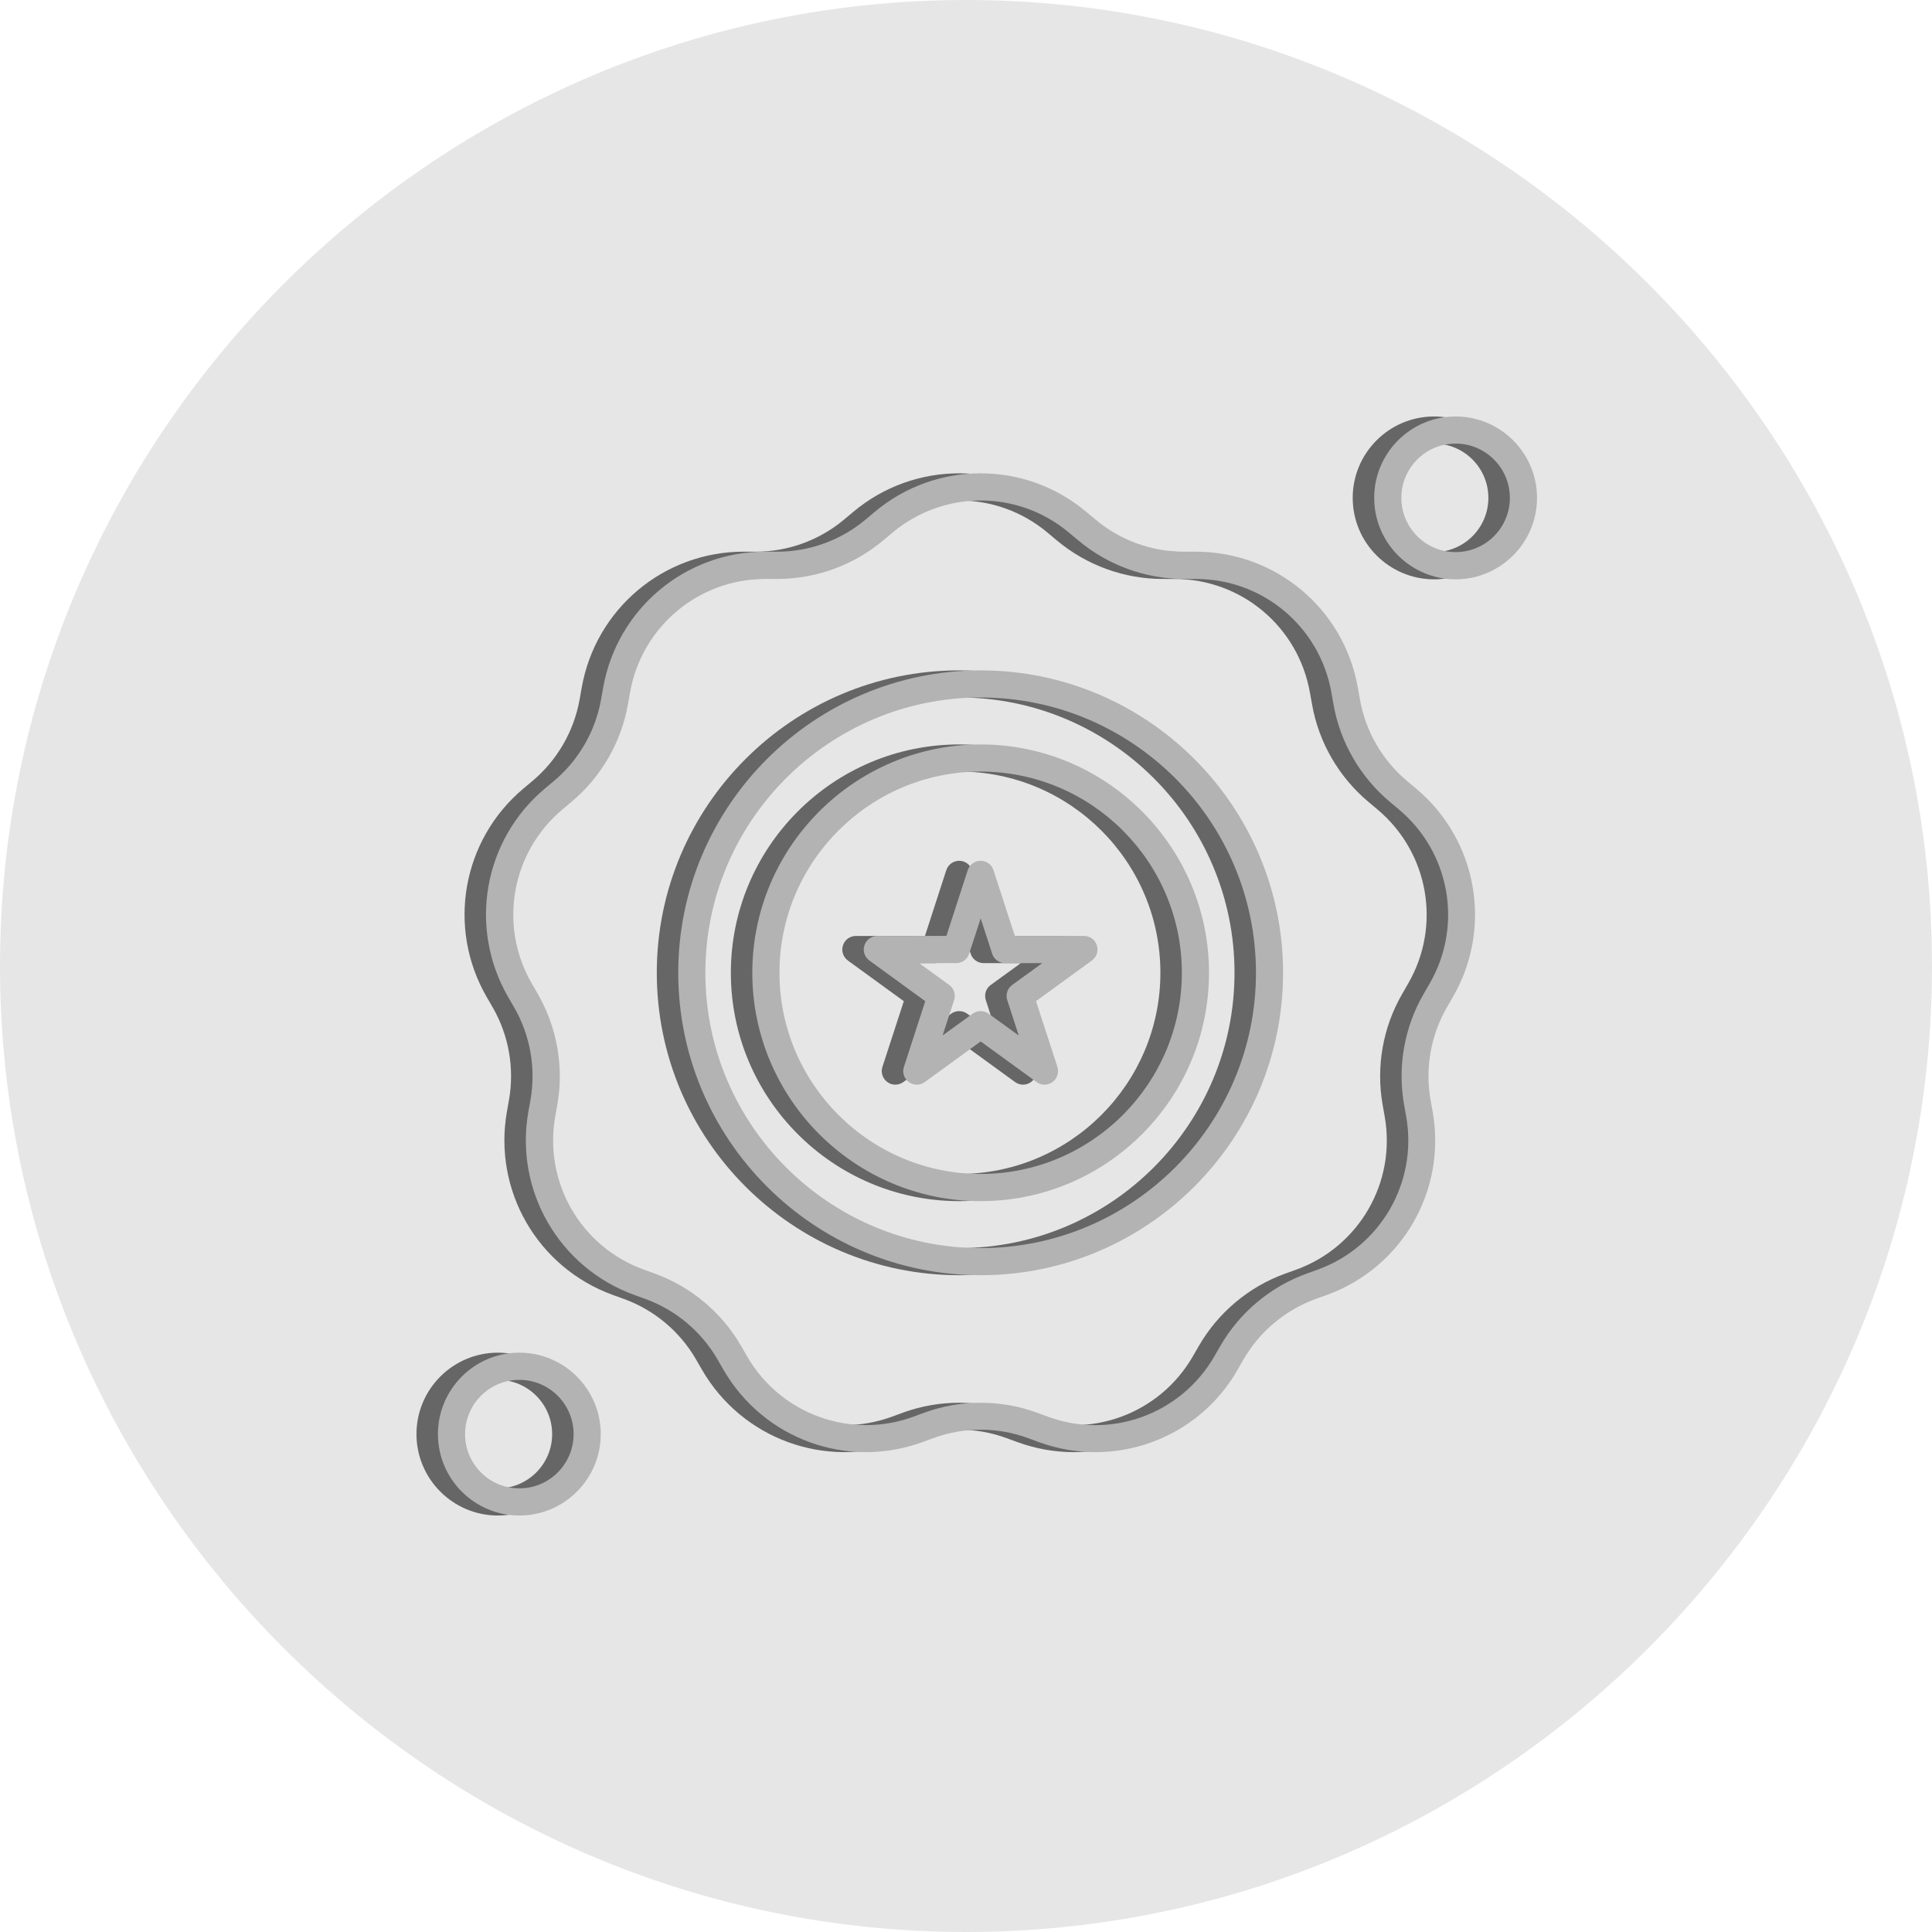 <?xml version="1.0" encoding="UTF-8"?><svg xmlns="http://www.w3.org/2000/svg" xmlns:xlink="http://www.w3.org/1999/xlink" height="216.0" preserveAspectRatio="xMidYMid meet" version="1.0" viewBox="0.0 0.0 216.0 216.0" width="216.0" zoomAndPan="magnify"><g fill-rule="evenodd"><g id="change1_1"><path d="M 108 0 C 167.398 0 216 48.602 216 108 C 216 167.402 167.398 216 108 216 C 48.602 216 0 167.402 0 108 C 0 48.602 48.602 0 108 0" fill="#e6e6e6"/></g><g id="change2_1"><path d="M 107.238 134.289 C 93.16 134.289 81.711 122.836 81.711 108.758 C 81.711 94.684 93.16 83.23 107.238 83.23 C 121.316 83.23 132.77 94.684 132.77 108.758 C 132.77 122.836 121.316 134.289 107.238 134.289 Z M 107.238 86.262 C 94.836 86.262 84.746 96.352 84.746 108.754 C 84.746 121.156 94.836 131.25 107.238 131.25 C 119.645 131.25 129.734 121.156 129.734 108.754 C 129.734 96.352 119.645 86.262 107.238 86.262" fill="#666"/></g><g id="change2_2"><path d="M 107.238 142.57 C 88.594 142.57 73.43 127.398 73.43 108.758 C 73.43 90.117 88.598 74.949 107.238 74.949 C 125.883 74.949 141.051 90.117 141.051 108.758 C 141.051 127.398 125.883 142.57 107.238 142.57 Z M 107.238 77.98 C 90.27 77.98 76.461 91.785 76.461 108.758 C 76.461 125.73 90.27 139.539 107.238 139.539 C 124.211 139.539 138.02 125.73 138.02 108.758 C 138.02 91.785 124.211 77.98 107.238 77.98" fill="#666"/></g><g id="change2_3"><path d="M 114.383 121.266 C 114.07 121.266 113.762 121.172 113.488 120.977 L 107.238 116.434 L 100.988 120.977 C 100.457 121.363 99.734 121.363 99.207 120.977 C 98.676 120.59 98.449 119.91 98.656 119.281 L 101.047 111.934 L 94.793 107.387 C 94.266 107 94.035 106.32 94.246 105.691 C 94.449 105.066 95.023 104.641 95.684 104.641 L 103.41 104.637 L 105.797 97.285 C 106 96.664 106.578 96.238 107.234 96.238 C 107.891 96.238 108.473 96.656 108.672 97.285 L 111.059 104.637 L 118.789 104.637 C 119.449 104.637 120.031 105.059 120.23 105.684 C 120.434 106.309 120.211 107 119.68 107.383 L 113.43 111.926 L 115.816 119.277 C 116.02 119.898 115.797 120.59 115.27 120.973 C 115.004 121.172 114.691 121.266 114.383 121.266 Z M 107.238 113.043 C 107.551 113.043 107.863 113.137 108.133 113.332 L 111.5 115.77 L 110.215 111.816 C 110.012 111.195 110.23 110.504 110.762 110.121 L 114.129 107.68 L 109.965 107.676 C 109.305 107.676 108.723 107.254 108.523 106.629 L 107.238 102.672 L 105.953 106.629 C 105.75 107.25 105.172 107.676 104.516 107.676 L 100.355 107.676 L 103.723 110.117 C 104.25 110.504 104.477 111.184 104.27 111.812 L 102.984 115.766 L 106.352 113.328 C 106.613 113.137 106.926 113.043 107.238 113.043" fill="#666"/></g><g id="change2_4"><path d="M 120.062 162.352 C 117.961 162.352 115.832 161.988 113.762 161.234 L 112.496 160.77 C 109.105 159.531 105.379 159.531 101.984 160.77 L 100.723 161.234 C 92.316 164.297 82.969 160.887 78.488 153.148 L 77.816 151.984 C 76.016 148.863 73.156 146.465 69.766 145.227 L 68.504 144.773 C 60.094 141.711 55.125 133.102 56.672 124.293 L 56.906 122.973 C 57.531 119.422 56.883 115.742 55.082 112.621 L 54.41 111.461 C 49.934 103.711 51.668 93.914 58.516 88.164 L 59.539 87.305 C 62.301 84.984 64.168 81.754 64.801 78.203 L 65.035 76.883 C 66.59 68.074 74.211 61.676 83.152 61.676 L 84.492 61.68 C 88.102 61.68 91.605 60.402 94.371 58.086 L 95.398 57.227 C 102.25 51.48 112.203 51.48 119.051 57.227 L 120.078 58.086 C 122.84 60.406 126.348 61.68 129.953 61.68 L 131.293 61.68 C 140.238 61.68 147.863 68.074 149.41 76.887 L 149.645 78.207 C 150.27 81.758 152.137 84.988 154.902 87.309 L 155.93 88.172 C 162.781 93.914 164.512 103.723 160.035 111.465 L 159.363 112.629 C 157.562 115.746 156.914 119.426 157.539 122.977 L 157.773 124.297 C 159.328 133.105 154.359 141.723 145.941 144.777 L 144.68 145.23 C 141.289 146.469 138.43 148.867 136.629 151.988 L 135.957 153.152 C 132.617 158.988 126.484 162.352 120.062 162.352 Z M 107.238 156.828 C 109.367 156.828 111.504 157.195 113.531 157.938 L 114.797 158.402 C 121.812 160.961 129.625 158.113 133.359 151.645 L 134.031 150.48 C 136.191 146.742 139.621 143.863 143.676 142.395 L 144.938 141.941 C 151.953 139.383 156.109 132.191 154.812 124.832 L 154.578 123.512 C 153.832 119.262 154.602 114.855 156.77 111.117 L 157.438 109.953 C 161.176 103.484 159.727 95.305 154.008 90.504 L 152.98 89.641 C 149.676 86.863 147.434 82.992 146.688 78.746 L 146.449 77.426 C 145.152 70.074 138.793 64.73 131.316 64.73 L 129.984 64.727 C 125.668 64.727 121.469 63.191 118.152 60.418 L 117.129 59.559 C 111.406 54.754 103.102 54.754 97.371 59.559 L 96.344 60.418 C 93.039 63.191 88.84 64.727 84.512 64.727 L 83.168 64.727 C 75.699 64.727 69.336 70.07 68.039 77.422 L 67.801 78.742 C 67.055 82.992 64.812 86.859 61.508 89.637 L 60.48 90.496 C 54.762 95.301 53.312 103.48 57.047 109.949 L 57.719 111.113 C 59.883 114.859 60.656 119.262 59.91 123.508 L 59.672 124.828 C 58.379 132.18 62.523 139.379 69.551 141.934 L 70.812 142.391 C 74.871 143.867 78.293 146.738 80.457 150.477 L 81.129 151.641 C 84.863 158.105 92.676 160.953 99.691 158.398 L 100.953 157.934 C 102.98 157.195 105.109 156.828 107.238 156.828" fill="#666"/></g><g id="change2_5"><path d="M 160.336 64.77 C 155.32 64.77 151.234 60.688 151.234 55.664 C 151.234 50.645 155.316 46.562 160.336 46.562 C 165.359 46.562 169.441 50.645 169.441 55.664 C 169.441 60.688 165.352 64.77 160.336 64.77 Z M 160.336 49.594 C 156.988 49.594 154.27 52.312 154.27 55.66 C 154.27 59.008 156.988 61.727 160.336 61.727 C 163.688 61.727 166.402 59.008 166.402 55.66 C 166.402 52.32 163.688 49.594 160.336 49.594" fill="#666"/></g><g id="change2_6"><path d="M 55.664 169.438 C 50.648 169.438 46.562 165.355 46.562 160.336 C 46.562 155.312 50.641 151.23 55.664 151.23 C 60.684 151.23 64.766 155.312 64.766 160.336 C 64.766 165.355 60.684 169.438 55.664 169.438 Z M 55.664 154.27 C 52.316 154.27 49.598 156.988 49.598 160.336 C 49.598 163.684 52.316 166.402 55.664 166.402 C 59.012 166.402 61.73 163.684 61.73 160.336 C 61.73 156.988 59.012 154.27 55.664 154.27" fill="#666"/></g><g id="change3_1"><path d="M 109.641 134.289 C 95.562 134.289 84.109 122.836 84.109 108.758 C 84.109 94.684 95.562 83.23 109.641 83.23 C 123.719 83.23 135.168 94.684 135.168 108.758 C 135.168 122.836 123.719 134.289 109.641 134.289 Z M 109.641 86.262 C 97.234 86.262 87.145 96.352 87.145 108.754 C 87.145 121.156 97.234 131.25 109.641 131.25 C 122.043 131.25 132.133 121.156 132.133 108.754 C 132.133 96.352 122.043 86.262 109.641 86.262" fill="#b3b3b3"/></g><g id="change3_2"><path d="M 109.641 142.57 C 90.992 142.57 75.828 127.398 75.828 108.758 C 75.828 90.117 91 74.949 109.641 74.949 C 128.285 74.949 143.449 90.117 143.449 108.758 C 143.449 127.398 128.285 142.57 109.641 142.57 Z M 109.641 77.98 C 92.668 77.98 78.859 91.785 78.859 108.758 C 78.859 125.73 92.668 139.539 109.641 139.539 C 126.609 139.539 140.418 125.73 140.418 108.758 C 140.418 91.785 126.609 77.98 109.641 77.98" fill="#b3b3b3"/></g><g id="change3_3"><path d="M 116.785 121.266 C 116.473 121.266 116.16 121.172 115.891 120.977 L 109.641 116.434 L 103.387 120.977 C 102.859 121.363 102.137 121.363 101.605 120.977 C 101.074 120.59 100.848 119.91 101.059 119.281 L 103.445 111.934 L 97.195 107.387 C 96.664 107 96.438 106.32 96.645 105.691 C 96.848 105.066 97.426 104.641 98.082 104.641 L 105.809 104.637 L 108.195 97.285 C 108.398 96.664 108.977 96.238 109.637 96.238 C 110.289 96.238 110.871 96.656 111.07 97.285 L 113.461 104.637 L 121.191 104.637 C 121.848 104.637 122.43 105.059 122.629 105.684 C 122.832 106.309 122.609 107 122.078 107.383 L 115.828 111.926 L 118.219 119.277 C 118.422 119.898 118.199 120.59 117.668 120.973 C 117.402 121.172 117.094 121.266 116.785 121.266 Z M 109.641 113.043 C 109.949 113.043 110.266 113.137 110.531 113.332 L 113.898 115.77 L 112.613 111.816 C 112.41 111.195 112.633 110.504 113.16 110.121 L 116.527 107.68 L 112.363 107.676 C 111.703 107.676 111.125 107.254 110.926 106.629 L 109.641 102.672 L 108.352 106.629 C 108.148 107.25 107.57 107.676 106.914 107.676 L 102.754 107.676 L 106.121 110.117 C 106.648 110.504 106.879 111.184 106.672 111.812 L 105.383 115.766 L 108.75 113.328 C 109.016 113.137 109.328 113.043 109.641 113.043" fill="#b3b3b3"/></g><g id="change3_4"><path d="M 122.465 162.352 C 120.359 162.352 118.23 161.988 116.16 161.234 L 114.898 160.77 C 111.508 159.531 107.781 159.531 104.387 160.77 L 103.121 161.234 C 94.715 164.297 85.367 160.887 80.891 153.148 L 80.219 151.984 C 78.414 148.863 75.555 146.465 72.164 145.227 L 70.902 144.773 C 62.492 141.711 57.523 133.102 59.07 124.293 L 59.309 122.973 C 59.93 119.422 59.285 115.742 57.48 112.621 L 56.809 111.461 C 52.332 103.711 54.066 93.914 60.914 88.164 L 61.941 87.305 C 64.703 84.984 66.57 81.754 67.199 78.203 L 67.434 76.883 C 68.992 68.074 76.609 61.676 85.551 61.676 L 86.895 61.68 C 90.504 61.68 94.008 60.402 96.773 58.086 L 97.797 57.227 C 104.648 51.48 114.605 51.48 121.449 57.227 L 122.477 58.086 C 125.238 60.406 128.746 61.68 132.355 61.68 L 133.691 61.68 C 142.641 61.68 150.262 68.074 151.809 76.887 L 152.047 78.207 C 152.672 81.758 154.539 84.988 157.305 87.309 L 158.328 88.172 C 165.184 93.914 166.914 103.723 162.434 111.465 L 161.766 112.629 C 159.961 115.746 159.312 119.426 159.938 122.977 L 160.176 124.297 C 161.73 133.105 156.762 141.723 148.344 144.777 L 147.082 145.23 C 143.691 146.469 140.828 148.867 139.027 151.988 L 138.355 153.152 C 135.02 158.988 128.887 162.352 122.465 162.352 Z M 109.641 156.828 C 111.766 156.828 113.902 157.195 115.934 157.938 L 117.195 158.402 C 124.215 160.961 132.023 158.113 135.762 151.645 L 136.434 150.48 C 138.594 146.742 142.02 143.863 146.074 142.395 L 147.336 141.941 C 154.355 139.383 158.512 132.191 157.215 124.832 L 156.977 123.512 C 156.23 119.262 157 114.855 159.168 111.117 L 159.84 109.953 C 163.574 103.484 162.129 95.305 156.406 90.504 L 155.379 89.641 C 152.074 86.863 149.832 82.992 149.086 78.746 L 148.852 77.426 C 147.555 70.074 141.191 64.73 133.719 64.73 L 132.383 64.727 C 128.066 64.727 123.867 63.191 120.555 60.418 L 119.527 59.559 C 113.805 54.754 105.504 54.754 99.77 59.559 L 98.742 60.418 C 95.438 63.191 91.238 64.727 86.914 64.727 L 85.57 64.727 C 78.098 64.727 71.734 70.07 70.438 77.422 L 70.203 78.742 C 69.453 82.992 67.215 86.859 63.906 89.637 L 62.883 90.496 C 57.16 95.301 55.715 103.48 59.449 109.949 L 60.121 111.113 C 62.281 114.859 63.059 119.262 62.309 123.508 L 62.074 124.828 C 60.777 132.18 64.926 139.379 71.953 141.934 L 73.215 142.391 C 77.273 143.867 80.695 146.738 82.855 150.477 L 83.527 151.641 C 87.262 158.105 95.074 160.953 102.094 158.398 L 103.355 157.934 C 105.379 157.195 107.512 156.828 109.641 156.828" fill="#b3b3b3"/></g><g id="change3_5"><path d="M 162.738 64.77 C 157.723 64.77 153.637 60.688 153.637 55.664 C 153.637 50.645 157.715 46.562 162.738 46.562 C 167.758 46.562 171.84 50.645 171.84 55.664 C 171.84 60.688 167.75 64.77 162.738 64.77 Z M 162.738 49.594 C 159.391 49.594 156.672 52.312 156.672 55.66 C 156.672 59.008 159.391 61.727 162.738 61.727 C 166.086 61.727 168.805 59.008 168.805 55.66 C 168.805 52.32 166.086 49.594 162.738 49.594" fill="#b3b3b3"/></g><g id="change3_6"><path d="M 58.062 169.438 C 53.047 169.438 48.961 165.355 48.961 160.336 C 48.961 155.312 53.043 151.23 58.062 151.23 C 63.086 151.23 67.164 155.312 67.164 160.336 C 67.164 165.355 63.086 169.438 58.062 169.438 Z M 58.062 154.27 C 54.715 154.27 51.996 156.988 51.996 160.336 C 51.996 163.684 54.715 166.402 58.062 166.402 C 61.41 166.402 64.129 163.684 64.129 160.336 C 64.129 156.988 61.41 154.27 58.062 154.27" fill="#b3b3b3"/></g></g></svg>